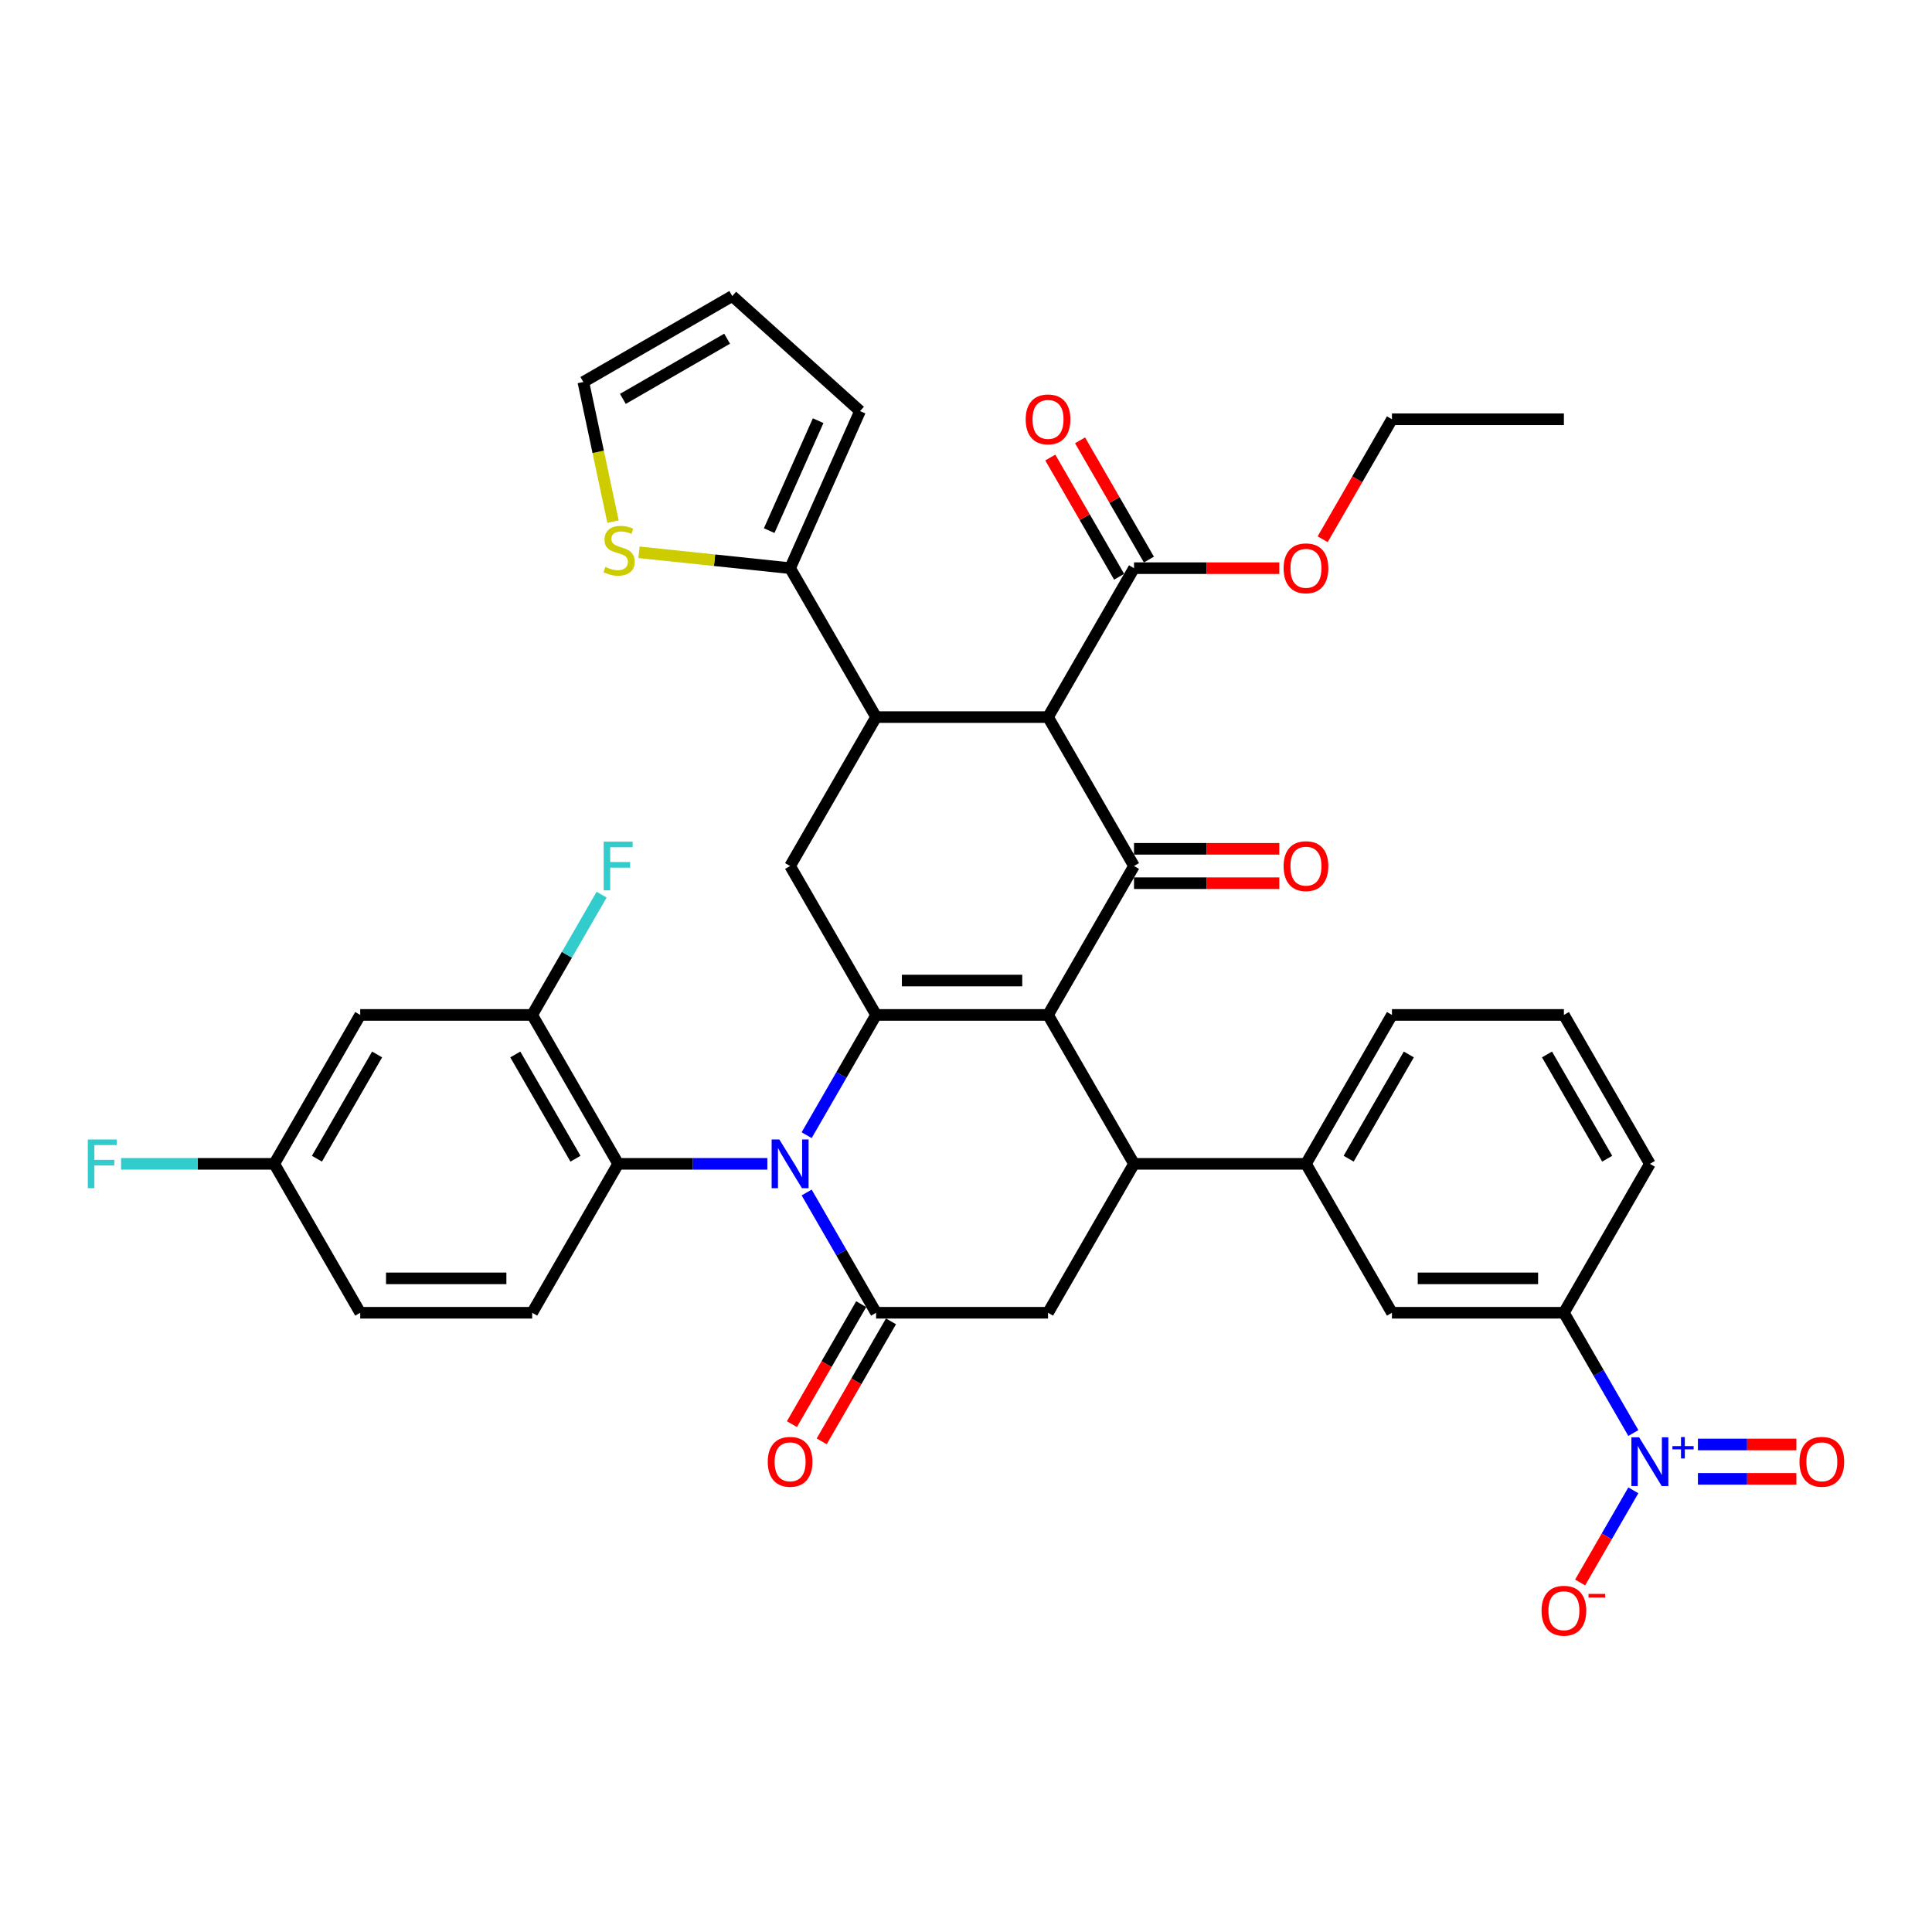 <?xml version='1.0' encoding='iso-8859-1'?>
<svg version='1.1' baseProfile='full'
              xmlns='http://www.w3.org/2000/svg'
                      xmlns:rdkit='http://www.rdkit.org/xml'
                      xmlns:xlink='http://www.w3.org/1999/xlink'
                  xml:space='preserve'
width='1000px' height='1000px' viewBox='0 0 1000 1000'>
<!-- END OF HEADER -->
<rect style='opacity:1.0;fill:#FFFFFF;stroke:none' width='1000' height='1000' x='0' y='0'> </rect>
<path class='bond-0' d='M 542.463,525.324 L 453.461,525.324' style='fill:none;fill-rule:evenodd;stroke:#000000;stroke-width:6px;stroke-linecap:butt;stroke-linejoin:miter;stroke-opacity:1' />
<path class='bond-0' d='M 529.113,507.523 L 466.811,507.523' style='fill:none;fill-rule:evenodd;stroke:#000000;stroke-width:6px;stroke-linecap:butt;stroke-linejoin:miter;stroke-opacity:1' />
<path class='bond-2' d='M 542.463,525.324 L 586.964,448.245' style='fill:none;fill-rule:evenodd;stroke:#000000;stroke-width:6px;stroke-linecap:butt;stroke-linejoin:miter;stroke-opacity:1' />
<path class='bond-5' d='M 542.463,525.324 L 586.964,602.402' style='fill:none;fill-rule:evenodd;stroke:#000000;stroke-width:6px;stroke-linecap:butt;stroke-linejoin:miter;stroke-opacity:1' />
<path class='bond-1' d='M 453.461,525.324 L 435.49,556.449' style='fill:none;fill-rule:evenodd;stroke:#000000;stroke-width:6px;stroke-linecap:butt;stroke-linejoin:miter;stroke-opacity:1' />
<path class='bond-1' d='M 435.49,556.449 L 417.52,587.574' style='fill:none;fill-rule:evenodd;stroke:#0000FF;stroke-width:6px;stroke-linecap:butt;stroke-linejoin:miter;stroke-opacity:1' />
<path class='bond-9' d='M 453.461,525.324 L 408.959,448.245' style='fill:none;fill-rule:evenodd;stroke:#000000;stroke-width:6px;stroke-linecap:butt;stroke-linejoin:miter;stroke-opacity:1' />
<path class='bond-8' d='M 397.175,602.402 L 358.566,602.402' style='fill:none;fill-rule:evenodd;stroke:#0000FF;stroke-width:6px;stroke-linecap:butt;stroke-linejoin:miter;stroke-opacity:1' />
<path class='bond-8' d='M 358.566,602.402 L 319.957,602.402' style='fill:none;fill-rule:evenodd;stroke:#000000;stroke-width:6px;stroke-linecap:butt;stroke-linejoin:miter;stroke-opacity:1' />
<path class='bond-38' d='M 417.52,617.23 L 435.49,648.355' style='fill:none;fill-rule:evenodd;stroke:#0000FF;stroke-width:6px;stroke-linecap:butt;stroke-linejoin:miter;stroke-opacity:1' />
<path class='bond-38' d='M 435.49,648.355 L 453.461,679.481' style='fill:none;fill-rule:evenodd;stroke:#000000;stroke-width:6px;stroke-linecap:butt;stroke-linejoin:miter;stroke-opacity:1' />
<path class='bond-3' d='M 586.964,448.245 L 542.463,371.166' style='fill:none;fill-rule:evenodd;stroke:#000000;stroke-width:6px;stroke-linecap:butt;stroke-linejoin:miter;stroke-opacity:1' />
<path class='bond-21' d='M 586.964,457.145 L 624.568,457.145' style='fill:none;fill-rule:evenodd;stroke:#000000;stroke-width:6px;stroke-linecap:butt;stroke-linejoin:miter;stroke-opacity:1' />
<path class='bond-21' d='M 624.568,457.145 L 662.172,457.145' style='fill:none;fill-rule:evenodd;stroke:#FF0000;stroke-width:6px;stroke-linecap:butt;stroke-linejoin:miter;stroke-opacity:1' />
<path class='bond-21' d='M 586.964,439.345 L 624.568,439.345' style='fill:none;fill-rule:evenodd;stroke:#000000;stroke-width:6px;stroke-linecap:butt;stroke-linejoin:miter;stroke-opacity:1' />
<path class='bond-21' d='M 624.568,439.345 L 662.172,439.345' style='fill:none;fill-rule:evenodd;stroke:#FF0000;stroke-width:6px;stroke-linecap:butt;stroke-linejoin:miter;stroke-opacity:1' />
<path class='bond-12' d='M 542.463,371.166 L 586.964,294.088' style='fill:none;fill-rule:evenodd;stroke:#000000;stroke-width:6px;stroke-linecap:butt;stroke-linejoin:miter;stroke-opacity:1' />
<path class='bond-39' d='M 542.463,371.166 L 453.461,371.166' style='fill:none;fill-rule:evenodd;stroke:#000000;stroke-width:6px;stroke-linecap:butt;stroke-linejoin:miter;stroke-opacity:1' />
<path class='bond-4' d='M 453.461,679.481 L 542.463,679.481' style='fill:none;fill-rule:evenodd;stroke:#000000;stroke-width:6px;stroke-linecap:butt;stroke-linejoin:miter;stroke-opacity:1' />
<path class='bond-22' d='M 445.753,675.03 L 427.824,706.085' style='fill:none;fill-rule:evenodd;stroke:#000000;stroke-width:6px;stroke-linecap:butt;stroke-linejoin:miter;stroke-opacity:1' />
<path class='bond-22' d='M 427.824,706.085 L 409.894,737.139' style='fill:none;fill-rule:evenodd;stroke:#FF0000;stroke-width:6px;stroke-linecap:butt;stroke-linejoin:miter;stroke-opacity:1' />
<path class='bond-22' d='M 461.168,683.931 L 443.239,714.985' style='fill:none;fill-rule:evenodd;stroke:#000000;stroke-width:6px;stroke-linecap:butt;stroke-linejoin:miter;stroke-opacity:1' />
<path class='bond-22' d='M 443.239,714.985 L 425.31,746.039' style='fill:none;fill-rule:evenodd;stroke:#FF0000;stroke-width:6px;stroke-linecap:butt;stroke-linejoin:miter;stroke-opacity:1' />
<path class='bond-10' d='M 586.964,602.402 L 542.463,679.481' style='fill:none;fill-rule:evenodd;stroke:#000000;stroke-width:6px;stroke-linecap:butt;stroke-linejoin:miter;stroke-opacity:1' />
<path class='bond-13' d='M 586.964,602.402 L 675.967,602.402' style='fill:none;fill-rule:evenodd;stroke:#000000;stroke-width:6px;stroke-linecap:butt;stroke-linejoin:miter;stroke-opacity:1' />
<path class='bond-6' d='M 453.461,371.166 L 408.959,448.245' style='fill:none;fill-rule:evenodd;stroke:#000000;stroke-width:6px;stroke-linecap:butt;stroke-linejoin:miter;stroke-opacity:1' />
<path class='bond-11' d='M 453.461,371.166 L 408.959,294.088' style='fill:none;fill-rule:evenodd;stroke:#000000;stroke-width:6px;stroke-linecap:butt;stroke-linejoin:miter;stroke-opacity:1' />
<path class='bond-7' d='M 845.412,741.731 L 827.441,710.606' style='fill:none;fill-rule:evenodd;stroke:#0000FF;stroke-width:6px;stroke-linecap:butt;stroke-linejoin:miter;stroke-opacity:1' />
<path class='bond-7' d='M 827.441,710.606 L 809.471,679.481' style='fill:none;fill-rule:evenodd;stroke:#000000;stroke-width:6px;stroke-linecap:butt;stroke-linejoin:miter;stroke-opacity:1' />
<path class='bond-20' d='M 845.412,771.387 L 831.639,795.241' style='fill:none;fill-rule:evenodd;stroke:#0000FF;stroke-width:6px;stroke-linecap:butt;stroke-linejoin:miter;stroke-opacity:1' />
<path class='bond-20' d='M 831.639,795.241 L 817.867,819.096' style='fill:none;fill-rule:evenodd;stroke:#FF0000;stroke-width:6px;stroke-linecap:butt;stroke-linejoin:miter;stroke-opacity:1' />
<path class='bond-23' d='M 878.844,765.459 L 904.323,765.459' style='fill:none;fill-rule:evenodd;stroke:#0000FF;stroke-width:6px;stroke-linecap:butt;stroke-linejoin:miter;stroke-opacity:1' />
<path class='bond-23' d='M 904.323,765.459 L 929.801,765.459' style='fill:none;fill-rule:evenodd;stroke:#FF0000;stroke-width:6px;stroke-linecap:butt;stroke-linejoin:miter;stroke-opacity:1' />
<path class='bond-23' d='M 878.844,747.659 L 904.323,747.659' style='fill:none;fill-rule:evenodd;stroke:#0000FF;stroke-width:6px;stroke-linecap:butt;stroke-linejoin:miter;stroke-opacity:1' />
<path class='bond-23' d='M 904.323,747.659 L 929.801,747.659' style='fill:none;fill-rule:evenodd;stroke:#FF0000;stroke-width:6px;stroke-linecap:butt;stroke-linejoin:miter;stroke-opacity:1' />
<path class='bond-14' d='M 319.957,602.402 L 275.455,525.324' style='fill:none;fill-rule:evenodd;stroke:#000000;stroke-width:6px;stroke-linecap:butt;stroke-linejoin:miter;stroke-opacity:1' />
<path class='bond-14' d='M 297.866,599.741 L 266.715,545.786' style='fill:none;fill-rule:evenodd;stroke:#000000;stroke-width:6px;stroke-linecap:butt;stroke-linejoin:miter;stroke-opacity:1' />
<path class='bond-19' d='M 319.957,602.402 L 275.455,679.481' style='fill:none;fill-rule:evenodd;stroke:#000000;stroke-width:6px;stroke-linecap:butt;stroke-linejoin:miter;stroke-opacity:1' />
<path class='bond-16' d='M 408.959,294.088 L 369.855,289.978' style='fill:none;fill-rule:evenodd;stroke:#000000;stroke-width:6px;stroke-linecap:butt;stroke-linejoin:miter;stroke-opacity:1' />
<path class='bond-16' d='M 369.855,289.978 L 330.751,285.868' style='fill:none;fill-rule:evenodd;stroke:#CCCC00;stroke-width:6px;stroke-linecap:butt;stroke-linejoin:miter;stroke-opacity:1' />
<path class='bond-24' d='M 408.959,294.088 L 445.16,212.78' style='fill:none;fill-rule:evenodd;stroke:#000000;stroke-width:6px;stroke-linecap:butt;stroke-linejoin:miter;stroke-opacity:1' />
<path class='bond-24' d='M 398.128,274.652 L 423.468,217.736' style='fill:none;fill-rule:evenodd;stroke:#000000;stroke-width:6px;stroke-linecap:butt;stroke-linejoin:miter;stroke-opacity:1' />
<path class='bond-26' d='M 594.672,289.638 L 576.856,258.779' style='fill:none;fill-rule:evenodd;stroke:#000000;stroke-width:6px;stroke-linecap:butt;stroke-linejoin:miter;stroke-opacity:1' />
<path class='bond-26' d='M 576.856,258.779 L 559.04,227.921' style='fill:none;fill-rule:evenodd;stroke:#FF0000;stroke-width:6px;stroke-linecap:butt;stroke-linejoin:miter;stroke-opacity:1' />
<path class='bond-26' d='M 579.257,298.538 L 561.441,267.68' style='fill:none;fill-rule:evenodd;stroke:#000000;stroke-width:6px;stroke-linecap:butt;stroke-linejoin:miter;stroke-opacity:1' />
<path class='bond-26' d='M 561.441,267.68 L 543.624,236.821' style='fill:none;fill-rule:evenodd;stroke:#FF0000;stroke-width:6px;stroke-linecap:butt;stroke-linejoin:miter;stroke-opacity:1' />
<path class='bond-31' d='M 586.964,294.088 L 624.568,294.088' style='fill:none;fill-rule:evenodd;stroke:#000000;stroke-width:6px;stroke-linecap:butt;stroke-linejoin:miter;stroke-opacity:1' />
<path class='bond-31' d='M 624.568,294.088 L 662.172,294.088' style='fill:none;fill-rule:evenodd;stroke:#FF0000;stroke-width:6px;stroke-linecap:butt;stroke-linejoin:miter;stroke-opacity:1' />
<path class='bond-17' d='M 675.967,602.402 L 720.468,679.481' style='fill:none;fill-rule:evenodd;stroke:#000000;stroke-width:6px;stroke-linecap:butt;stroke-linejoin:miter;stroke-opacity:1' />
<path class='bond-33' d='M 675.967,602.402 L 720.468,525.324' style='fill:none;fill-rule:evenodd;stroke:#000000;stroke-width:6px;stroke-linecap:butt;stroke-linejoin:miter;stroke-opacity:1' />
<path class='bond-33' d='M 698.058,599.741 L 729.209,545.786' style='fill:none;fill-rule:evenodd;stroke:#000000;stroke-width:6px;stroke-linecap:butt;stroke-linejoin:miter;stroke-opacity:1' />
<path class='bond-18' d='M 275.455,525.324 L 186.453,525.324' style='fill:none;fill-rule:evenodd;stroke:#000000;stroke-width:6px;stroke-linecap:butt;stroke-linejoin:miter;stroke-opacity:1' />
<path class='bond-29' d='M 275.455,525.324 L 293.425,494.198' style='fill:none;fill-rule:evenodd;stroke:#000000;stroke-width:6px;stroke-linecap:butt;stroke-linejoin:miter;stroke-opacity:1' />
<path class='bond-29' d='M 293.425,494.198 L 311.396,463.073' style='fill:none;fill-rule:evenodd;stroke:#33CCCC;stroke-width:6px;stroke-linecap:butt;stroke-linejoin:miter;stroke-opacity:1' />
<path class='bond-15' d='M 809.471,679.481 L 720.468,679.481' style='fill:none;fill-rule:evenodd;stroke:#000000;stroke-width:6px;stroke-linecap:butt;stroke-linejoin:miter;stroke-opacity:1' />
<path class='bond-15' d='M 796.121,661.68 L 733.819,661.68' style='fill:none;fill-rule:evenodd;stroke:#000000;stroke-width:6px;stroke-linecap:butt;stroke-linejoin:miter;stroke-opacity:1' />
<path class='bond-34' d='M 809.471,679.481 L 853.972,602.402' style='fill:none;fill-rule:evenodd;stroke:#000000;stroke-width:6px;stroke-linecap:butt;stroke-linejoin:miter;stroke-opacity:1' />
<path class='bond-25' d='M 317.3,269.992 L 309.62,233.86' style='fill:none;fill-rule:evenodd;stroke:#CCCC00;stroke-width:6px;stroke-linecap:butt;stroke-linejoin:miter;stroke-opacity:1' />
<path class='bond-25' d='M 309.62,233.86 L 301.939,197.727' style='fill:none;fill-rule:evenodd;stroke:#000000;stroke-width:6px;stroke-linecap:butt;stroke-linejoin:miter;stroke-opacity:1' />
<path class='bond-28' d='M 186.453,525.324 L 141.951,602.402' style='fill:none;fill-rule:evenodd;stroke:#000000;stroke-width:6px;stroke-linecap:butt;stroke-linejoin:miter;stroke-opacity:1' />
<path class='bond-28' d='M 195.193,545.786 L 164.042,599.741' style='fill:none;fill-rule:evenodd;stroke:#000000;stroke-width:6px;stroke-linecap:butt;stroke-linejoin:miter;stroke-opacity:1' />
<path class='bond-30' d='M 275.455,679.481 L 186.453,679.481' style='fill:none;fill-rule:evenodd;stroke:#000000;stroke-width:6px;stroke-linecap:butt;stroke-linejoin:miter;stroke-opacity:1' />
<path class='bond-30' d='M 262.105,661.68 L 199.803,661.68' style='fill:none;fill-rule:evenodd;stroke:#000000;stroke-width:6px;stroke-linecap:butt;stroke-linejoin:miter;stroke-opacity:1' />
<path class='bond-27' d='M 445.16,212.78 L 379.018,153.225' style='fill:none;fill-rule:evenodd;stroke:#000000;stroke-width:6px;stroke-linecap:butt;stroke-linejoin:miter;stroke-opacity:1' />
<path class='bond-42' d='M 301.939,197.727 L 379.018,153.225' style='fill:none;fill-rule:evenodd;stroke:#000000;stroke-width:6px;stroke-linecap:butt;stroke-linejoin:miter;stroke-opacity:1' />
<path class='bond-42' d='M 322.401,206.467 L 376.356,175.316' style='fill:none;fill-rule:evenodd;stroke:#000000;stroke-width:6px;stroke-linecap:butt;stroke-linejoin:miter;stroke-opacity:1' />
<path class='bond-32' d='M 141.951,602.402 L 102.309,602.402' style='fill:none;fill-rule:evenodd;stroke:#000000;stroke-width:6px;stroke-linecap:butt;stroke-linejoin:miter;stroke-opacity:1' />
<path class='bond-32' d='M 102.309,602.402 L 62.668,602.402' style='fill:none;fill-rule:evenodd;stroke:#33CCCC;stroke-width:6px;stroke-linecap:butt;stroke-linejoin:miter;stroke-opacity:1' />
<path class='bond-41' d='M 141.951,602.402 L 186.453,679.481' style='fill:none;fill-rule:evenodd;stroke:#000000;stroke-width:6px;stroke-linecap:butt;stroke-linejoin:miter;stroke-opacity:1' />
<path class='bond-36' d='M 684.61,279.118 L 702.539,248.063' style='fill:none;fill-rule:evenodd;stroke:#FF0000;stroke-width:6px;stroke-linecap:butt;stroke-linejoin:miter;stroke-opacity:1' />
<path class='bond-36' d='M 702.539,248.063 L 720.468,217.009' style='fill:none;fill-rule:evenodd;stroke:#000000;stroke-width:6px;stroke-linecap:butt;stroke-linejoin:miter;stroke-opacity:1' />
<path class='bond-35' d='M 720.468,525.324 L 809.471,525.324' style='fill:none;fill-rule:evenodd;stroke:#000000;stroke-width:6px;stroke-linecap:butt;stroke-linejoin:miter;stroke-opacity:1' />
<path class='bond-40' d='M 853.972,602.402 L 809.471,525.324' style='fill:none;fill-rule:evenodd;stroke:#000000;stroke-width:6px;stroke-linecap:butt;stroke-linejoin:miter;stroke-opacity:1' />
<path class='bond-40' d='M 831.882,599.741 L 800.731,545.786' style='fill:none;fill-rule:evenodd;stroke:#000000;stroke-width:6px;stroke-linecap:butt;stroke-linejoin:miter;stroke-opacity:1' />
<path class='bond-37' d='M 720.468,217.009 L 809.471,217.009' style='fill:none;fill-rule:evenodd;stroke:#000000;stroke-width:6px;stroke-linecap:butt;stroke-linejoin:miter;stroke-opacity:1' />
<path  class='atom-2' d='M 403.388 589.799
L 411.647 603.15
Q 412.466 604.467, 413.783 606.852
Q 415.1 609.237, 415.172 609.38
L 415.172 589.799
L 418.518 589.799
L 418.518 615.005
L 415.065 615.005
L 406.2 600.408
Q 405.168 598.7, 404.064 596.742
Q 402.996 594.783, 402.676 594.178
L 402.676 615.005
L 399.4 615.005
L 399.4 589.799
L 403.388 589.799
' fill='#0000FF'/>
<path  class='atom-8' d='M 848.401 743.956
L 856.66 757.307
Q 857.479 758.624, 858.796 761.009
Q 860.114 763.395, 860.185 763.537
L 860.185 743.956
L 863.531 743.956
L 863.531 769.162
L 860.078 769.162
L 851.213 754.566
Q 850.181 752.857, 849.077 750.899
Q 848.009 748.941, 847.689 748.335
L 847.689 769.162
L 844.414 769.162
L 844.414 743.956
L 848.401 743.956
' fill='#0000FF'/>
<path  class='atom-8' d='M 865.646 748.5
L 870.087 748.5
L 870.087 743.824
L 872.061 743.824
L 872.061 748.5
L 876.619 748.5
L 876.619 750.192
L 872.061 750.192
L 872.061 754.891
L 870.087 754.891
L 870.087 750.192
L 865.646 750.192
L 865.646 748.5
' fill='#0000FF'/>
<path  class='atom-17' d='M 313.324 293.436
Q 313.609 293.542, 314.784 294.041
Q 315.958 294.539, 317.24 294.86
Q 318.557 295.144, 319.839 295.144
Q 322.224 295.144, 323.613 294.005
Q 325.001 292.83, 325.001 290.801
Q 325.001 289.413, 324.289 288.558
Q 323.613 287.704, 322.545 287.241
Q 321.477 286.778, 319.696 286.244
Q 317.454 285.568, 316.101 284.927
Q 314.784 284.286, 313.822 282.933
Q 312.897 281.58, 312.897 279.302
Q 312.897 276.133, 315.033 274.175
Q 317.204 272.217, 321.477 272.217
Q 324.396 272.217, 327.707 273.606
L 326.888 276.347
Q 323.862 275.101, 321.583 275.101
Q 319.127 275.101, 317.774 276.133
Q 316.421 277.13, 316.457 278.875
Q 316.457 280.228, 317.133 281.046
Q 317.845 281.865, 318.842 282.328
Q 319.874 282.791, 321.583 283.325
Q 323.862 284.037, 325.215 284.749
Q 326.567 285.461, 327.529 286.921
Q 328.526 288.345, 328.526 290.801
Q 328.526 294.29, 326.176 296.177
Q 323.862 298.028, 319.981 298.028
Q 317.738 298.028, 316.03 297.53
Q 314.356 297.067, 312.363 296.248
L 313.324 293.436
' fill='#CCCC00'/>
<path  class='atom-21' d='M 797.901 833.709
Q 797.901 827.657, 800.891 824.275
Q 803.882 820.893, 809.471 820.893
Q 815.06 820.893, 818.051 824.275
Q 821.041 827.657, 821.041 833.709
Q 821.041 839.832, 818.015 843.321
Q 814.989 846.775, 809.471 846.775
Q 803.917 846.775, 800.891 843.321
Q 797.901 839.868, 797.901 833.709
M 809.471 843.926
Q 813.316 843.926, 815.381 841.363
Q 817.481 838.764, 817.481 833.709
Q 817.481 828.76, 815.381 826.268
Q 813.316 823.741, 809.471 823.741
Q 805.626 823.741, 803.526 826.233
Q 801.461 828.725, 801.461 833.709
Q 801.461 838.8, 803.526 841.363
Q 805.626 843.926, 809.471 843.926
' fill='#FF0000'/>
<path  class='atom-21' d='M 822.216 825.007
L 830.84 825.007
L 830.84 826.886
L 822.216 826.886
L 822.216 825.007
' fill='#FF0000'/>
<path  class='atom-22' d='M 664.397 448.316
Q 664.397 442.264, 667.387 438.882
Q 670.378 435.5, 675.967 435.5
Q 681.557 435.5, 684.547 438.882
Q 687.537 442.264, 687.537 448.316
Q 687.537 454.44, 684.511 457.928
Q 681.485 461.382, 675.967 461.382
Q 670.413 461.382, 667.387 457.928
Q 664.397 454.475, 664.397 448.316
M 675.967 458.534
Q 679.812 458.534, 681.877 455.97
Q 683.977 453.372, 683.977 448.316
Q 683.977 443.368, 681.877 440.876
Q 679.812 438.348, 675.967 438.348
Q 672.122 438.348, 670.022 440.84
Q 667.957 443.332, 667.957 448.316
Q 667.957 453.407, 670.022 455.97
Q 672.122 458.534, 675.967 458.534
' fill='#FF0000'/>
<path  class='atom-23' d='M 397.389 756.63
Q 397.389 750.578, 400.379 747.196
Q 403.37 743.814, 408.959 743.814
Q 414.549 743.814, 417.539 747.196
Q 420.53 750.578, 420.53 756.63
Q 420.53 762.754, 417.503 766.243
Q 414.477 769.696, 408.959 769.696
Q 403.405 769.696, 400.379 766.243
Q 397.389 762.789, 397.389 756.63
M 408.959 766.848
Q 412.804 766.848, 414.869 764.285
Q 416.969 761.686, 416.969 756.63
Q 416.969 751.682, 414.869 749.19
Q 412.804 746.662, 408.959 746.662
Q 405.114 746.662, 403.014 749.154
Q 400.949 751.646, 400.949 756.63
Q 400.949 761.721, 403.014 764.285
Q 405.114 766.848, 408.959 766.848
' fill='#FF0000'/>
<path  class='atom-24' d='M 931.405 756.63
Q 931.405 750.578, 934.395 747.196
Q 937.386 743.814, 942.975 743.814
Q 948.564 743.814, 951.555 747.196
Q 954.545 750.578, 954.545 756.63
Q 954.545 762.754, 951.519 766.243
Q 948.493 769.696, 942.975 769.696
Q 937.421 769.696, 934.395 766.243
Q 931.405 762.789, 931.405 756.63
M 942.975 766.848
Q 946.82 766.848, 948.885 764.285
Q 950.985 761.686, 950.985 756.63
Q 950.985 751.682, 948.885 749.19
Q 946.82 746.662, 942.975 746.662
Q 939.13 746.662, 937.03 749.154
Q 934.965 751.646, 934.965 756.63
Q 934.965 761.721, 937.03 764.285
Q 939.13 766.848, 942.975 766.848
' fill='#FF0000'/>
<path  class='atom-27' d='M 530.893 217.08
Q 530.893 211.028, 533.883 207.646
Q 536.874 204.264, 542.463 204.264
Q 548.053 204.264, 551.043 207.646
Q 554.034 211.028, 554.034 217.08
Q 554.034 223.204, 551.007 226.693
Q 547.981 230.146, 542.463 230.146
Q 536.909 230.146, 533.883 226.693
Q 530.893 223.239, 530.893 217.08
M 542.463 227.298
Q 546.308 227.298, 548.373 224.735
Q 550.473 222.136, 550.473 217.08
Q 550.473 212.132, 548.373 209.64
Q 546.308 207.112, 542.463 207.112
Q 538.618 207.112, 536.518 209.604
Q 534.453 212.096, 534.453 217.08
Q 534.453 222.171, 536.518 224.735
Q 538.618 227.298, 542.463 227.298
' fill='#FF0000'/>
<path  class='atom-30' d='M 312.463 435.642
L 327.451 435.642
L 327.451 438.526
L 315.845 438.526
L 315.845 446.18
L 326.169 446.18
L 326.169 449.099
L 315.845 449.099
L 315.845 460.848
L 312.463 460.848
L 312.463 435.642
' fill='#33CCCC'/>
<path  class='atom-32' d='M 664.397 294.159
Q 664.397 288.107, 667.387 284.725
Q 670.378 281.343, 675.967 281.343
Q 681.557 281.343, 684.547 284.725
Q 687.537 288.107, 687.537 294.159
Q 687.537 300.282, 684.511 303.771
Q 681.485 307.225, 675.967 307.225
Q 670.413 307.225, 667.387 303.771
Q 664.397 300.318, 664.397 294.159
M 675.967 304.377
Q 679.812 304.377, 681.877 301.813
Q 683.977 299.214, 683.977 294.159
Q 683.977 289.21, 681.877 286.718
Q 679.812 284.191, 675.967 284.191
Q 672.122 284.191, 670.022 286.683
Q 667.957 289.175, 667.957 294.159
Q 667.957 299.25, 670.022 301.813
Q 672.122 304.377, 675.967 304.377
' fill='#FF0000'/>
<path  class='atom-33' d='M 45.455 589.799
L 60.443 589.799
L 60.443 592.683
L 48.837 592.683
L 48.837 600.337
L 59.161 600.337
L 59.161 603.256
L 48.837 603.256
L 48.837 615.005
L 45.455 615.005
L 45.455 589.799
' fill='#33CCCC'/>
</svg>
